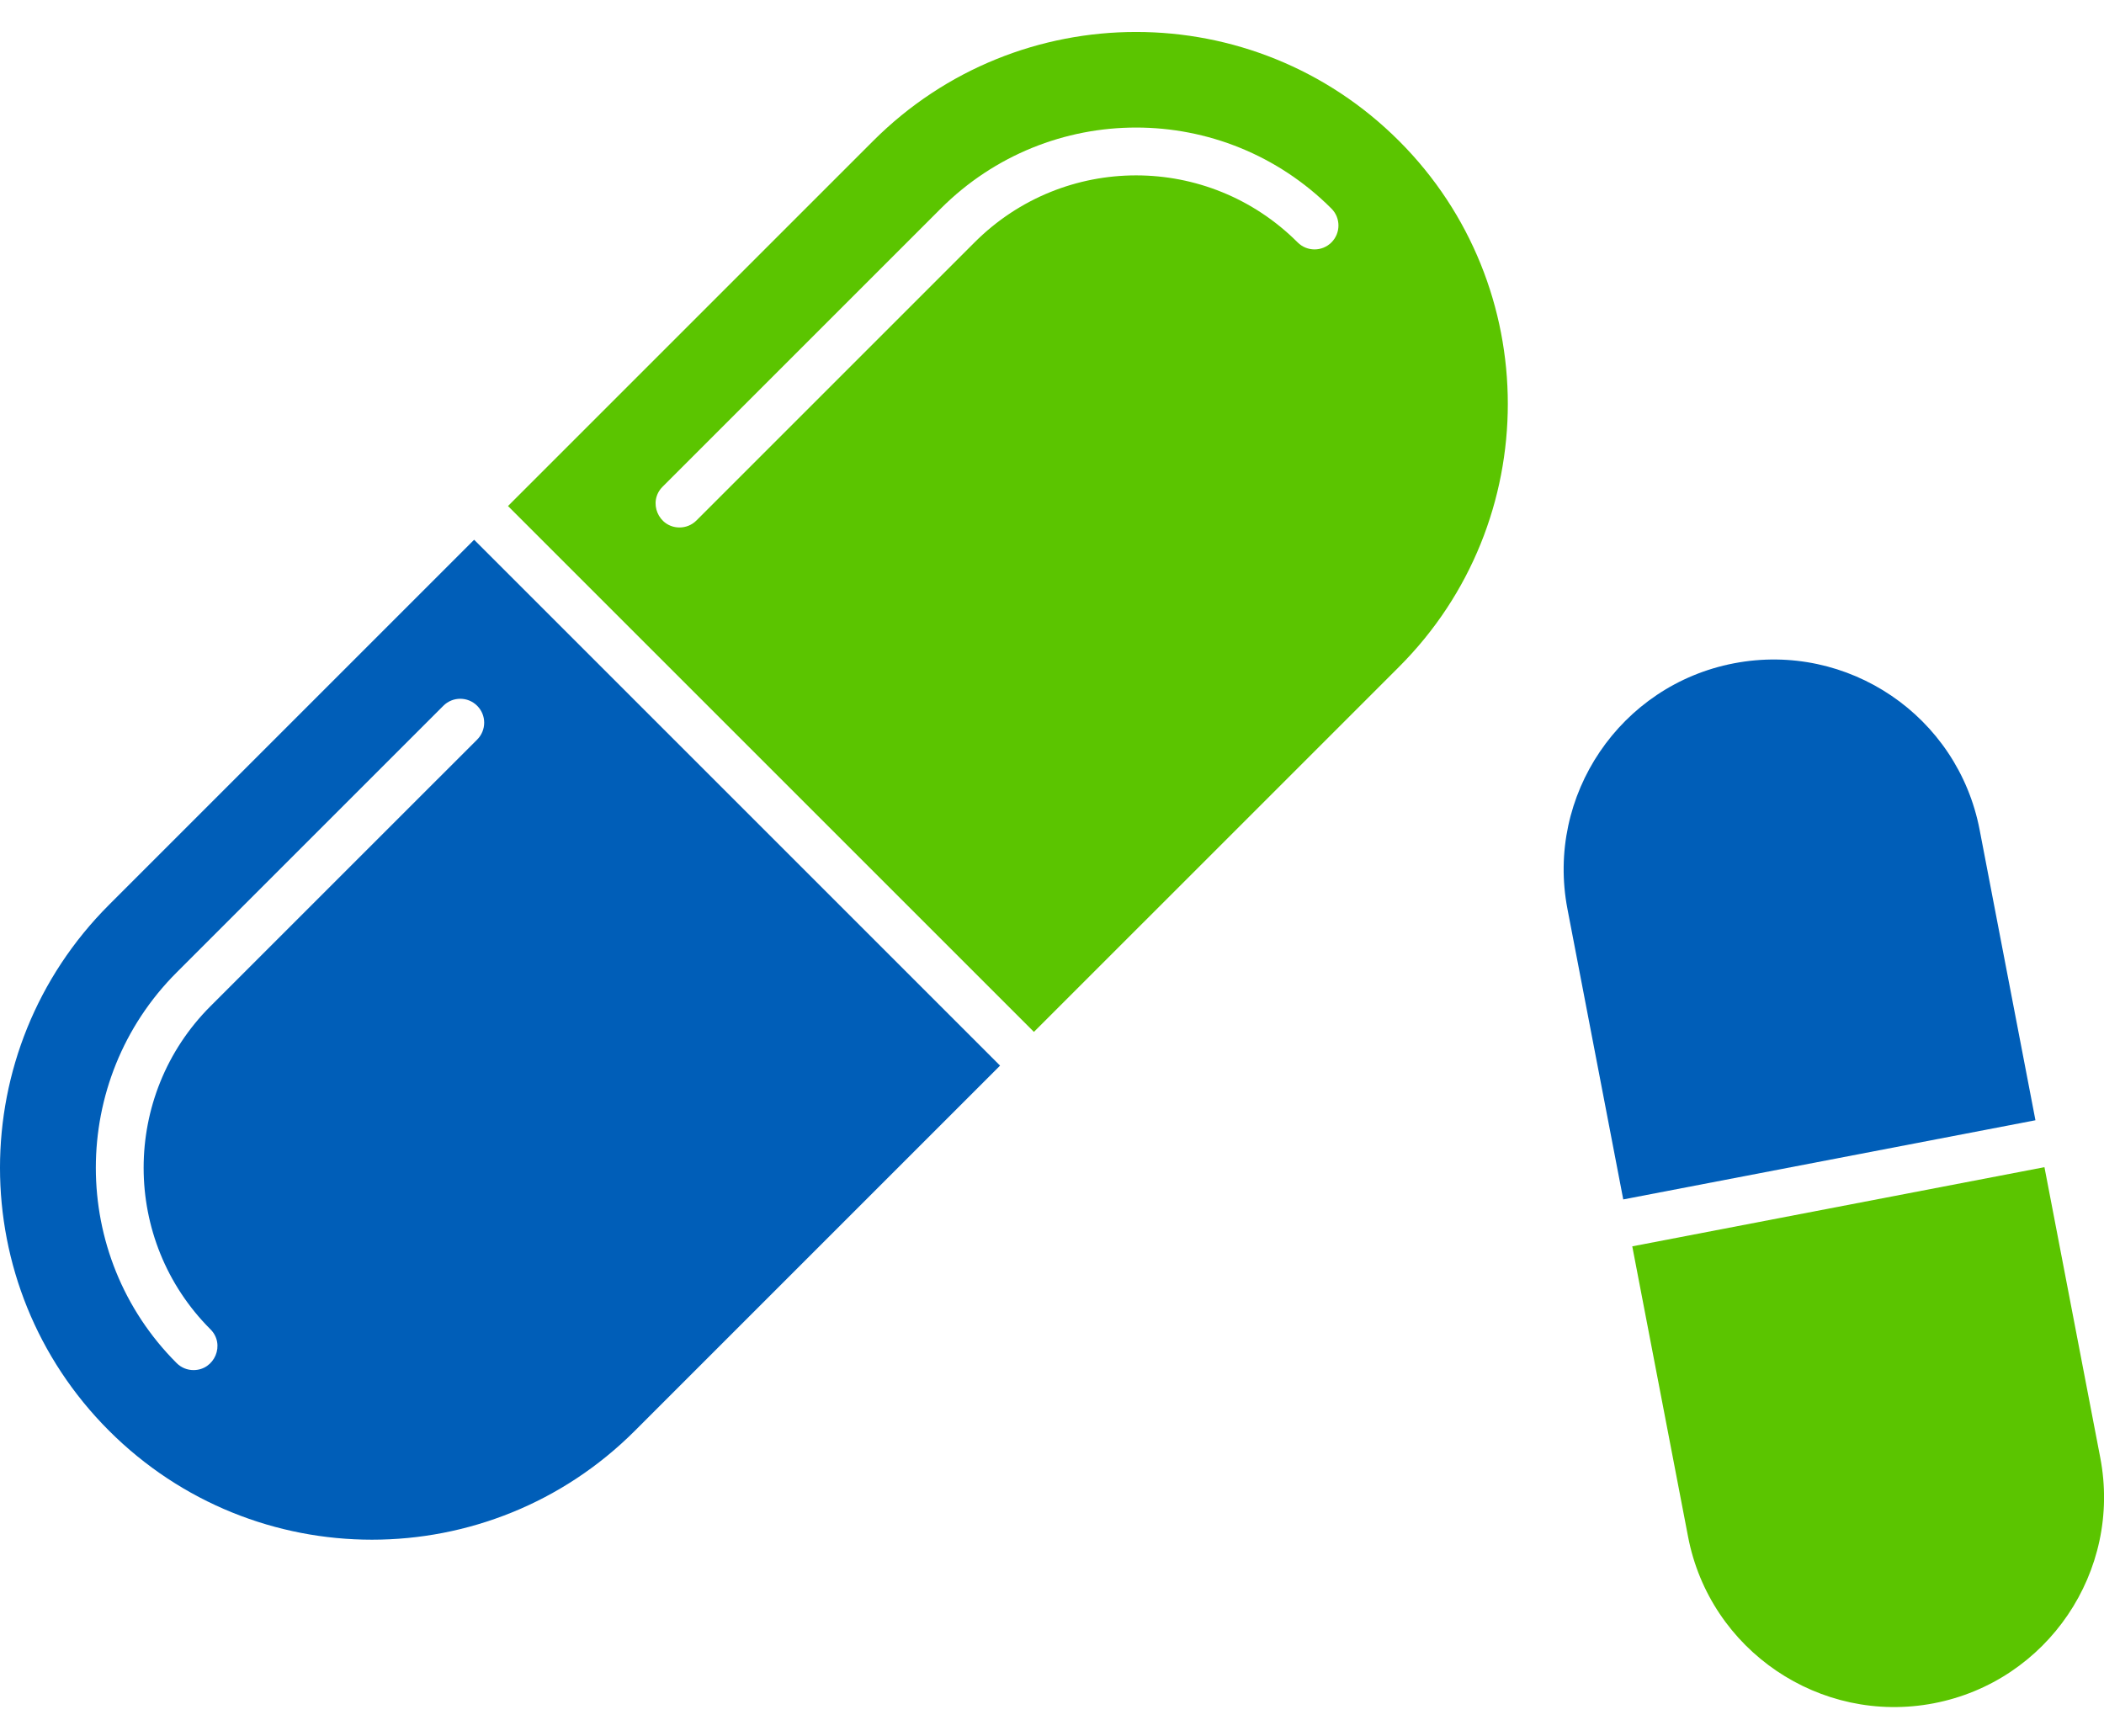 <svg width="63" height="52" viewBox="0 0 63 52" fill="none" xmlns="http://www.w3.org/2000/svg">
<g id="Group 195">
<path id="Vector" d="M41.892 4.221C37.54 -0.131 30.496 -0.131 26.144 4.221L15.211 15.154L30.959 30.902L41.892 19.969C46.234 15.628 46.234 8.563 41.892 4.221ZM39.868 7.259C39.588 7.539 39.135 7.539 38.855 7.259C36.18 4.583 31.857 4.583 29.181 7.259L20.853 15.587C20.713 15.727 20.53 15.796 20.347 15.796C19.715 15.796 19.388 15.027 19.841 14.575L28.169 6.247C31.405 3.011 36.632 3.01 39.868 6.247C40.147 6.526 40.147 6.979 39.868 7.259Z" fill="#5BC500"/>
<path id="Vector_2" d="M3.264 27.097C-1.088 31.449 -1.088 38.493 3.264 42.845C7.616 47.197 14.66 47.197 19.012 42.845L29.945 31.912L14.197 16.164L3.264 27.097ZM14.288 22.148L6.301 30.134C3.634 32.802 3.634 37.141 6.301 39.808C6.754 40.26 6.427 41.03 5.795 41.03C5.611 41.03 5.428 40.96 5.289 40.82C2.063 37.596 2.063 32.348 5.289 29.122L13.275 21.136C13.555 20.856 14.008 20.856 14.288 21.136C14.568 21.415 14.568 21.868 14.288 22.148Z" fill="#005EB8"/>
<path id="Vector_3" d="M61.217 34.953L48.875 37.324L50.546 46.021C51.2 49.424 54.498 51.661 57.903 51.008C61.306 50.354 63.542 47.054 62.888 43.651L61.217 34.953Z" fill="#5BC500"/>
<path id="Vector_4" d="M60.947 33.547L59.276 24.85C58.621 21.44 55.333 19.209 51.919 19.864C48.516 20.518 46.28 23.818 46.934 27.221L48.605 35.919L60.947 33.548V33.547Z" fill="#005EB8"/>
</g>
</svg>
